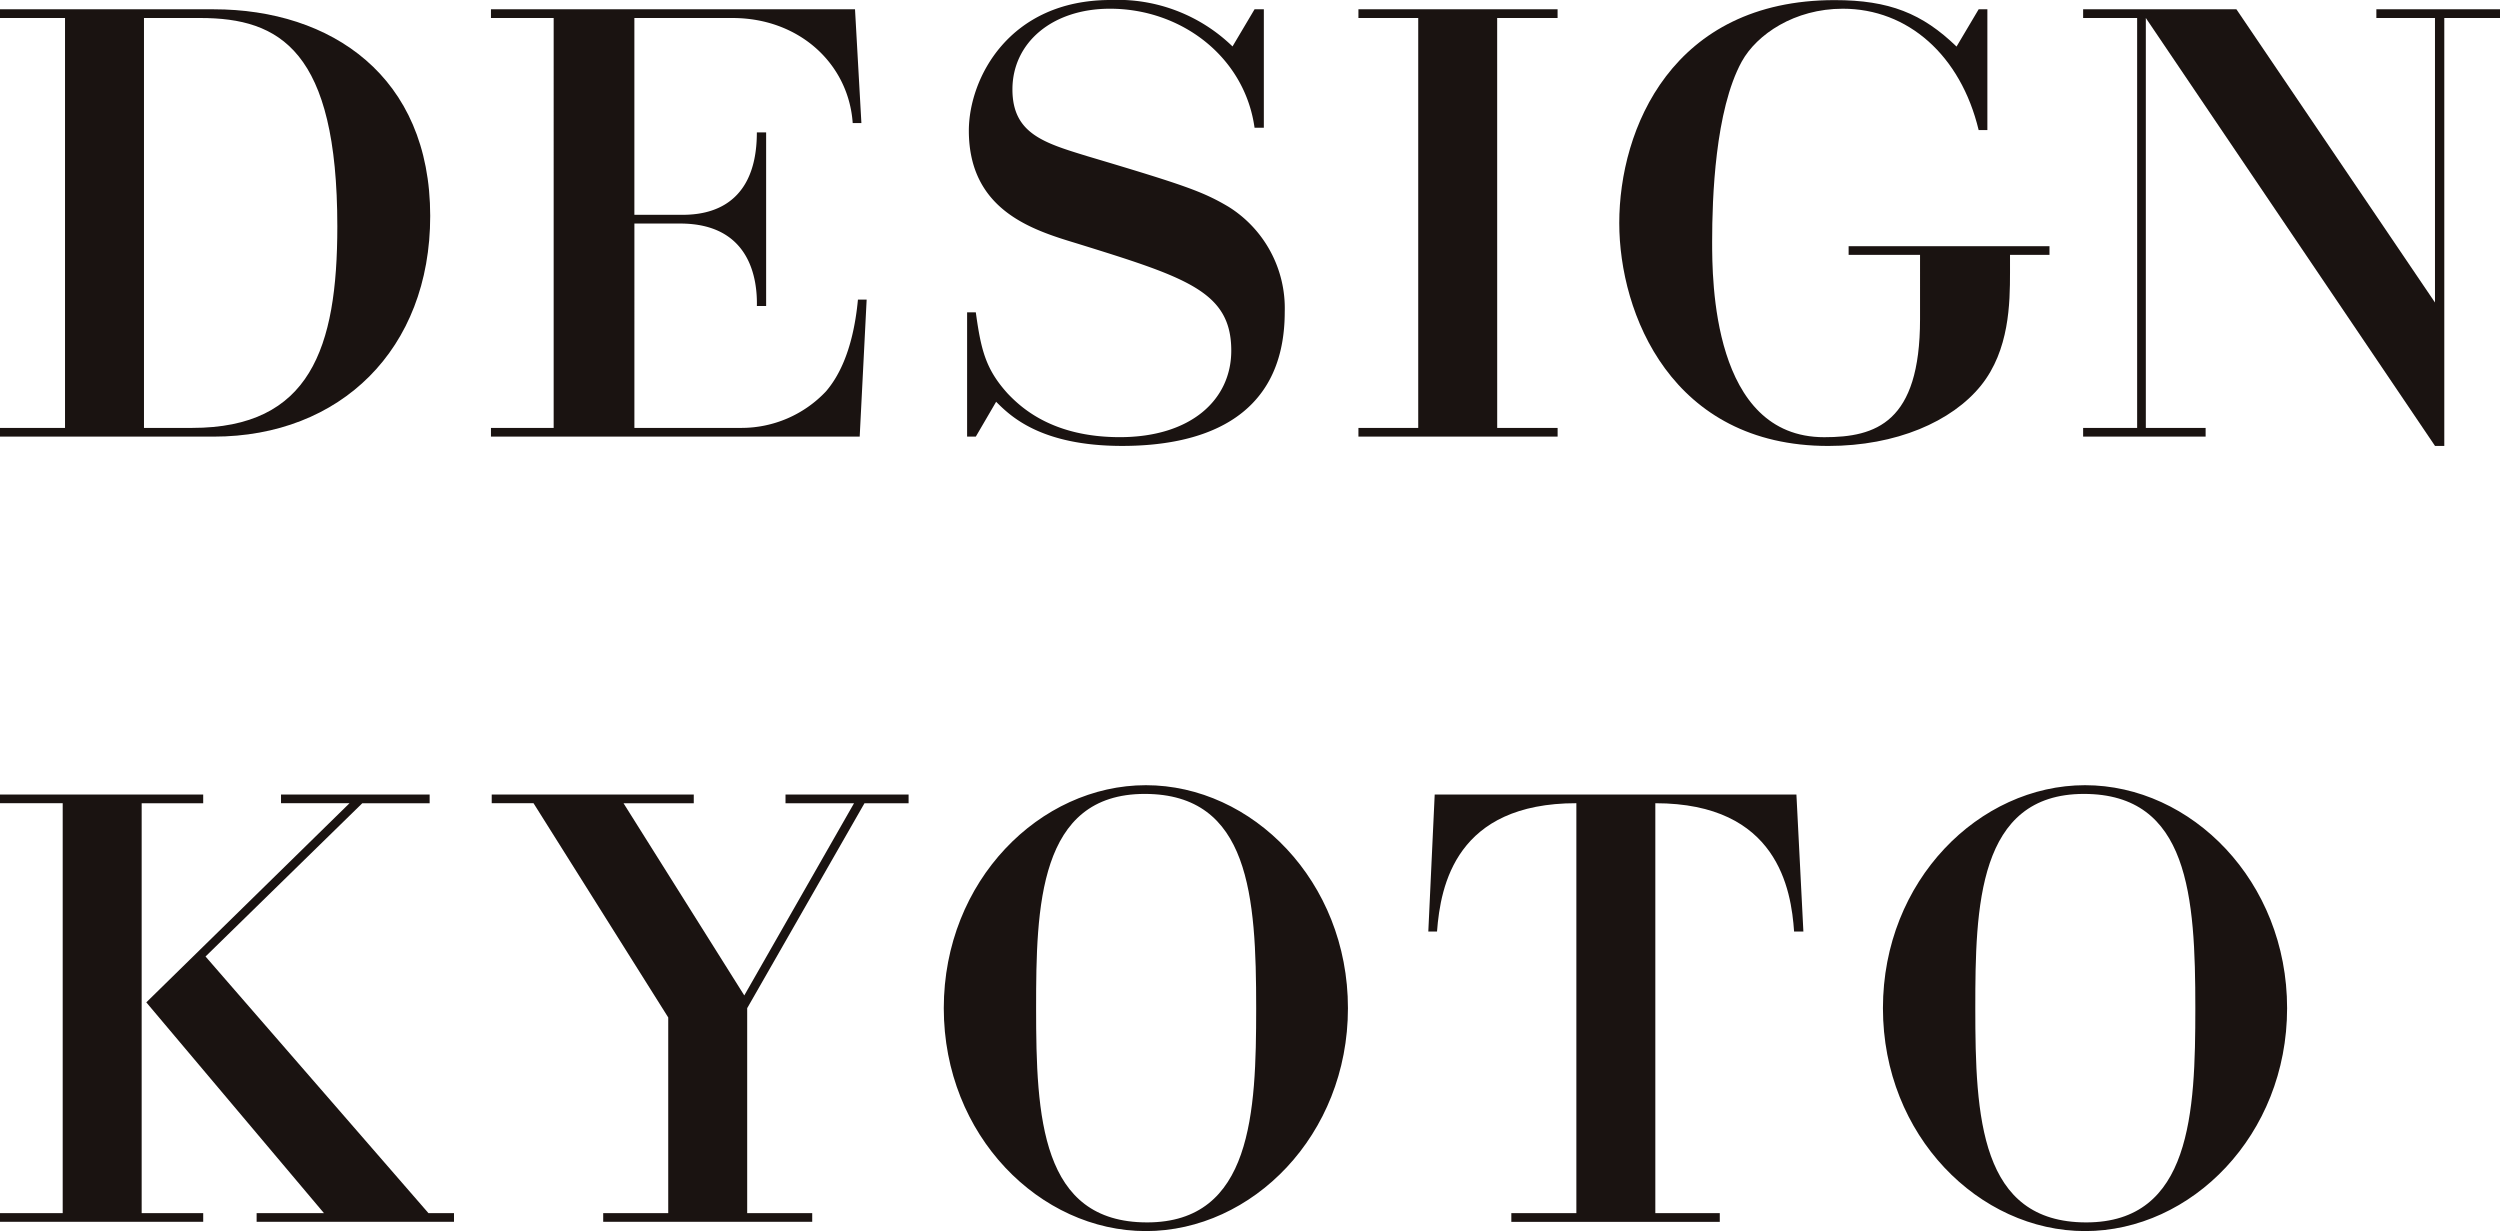 <svg id="グループ_10" data-name="グループ 10" xmlns="http://www.w3.org/2000/svg" xmlns:xlink="http://www.w3.org/1999/xlink" width="240" height="118.188" viewBox="0 0 240 118.188">
  <defs>
    <clipPath id="clip-path">
      <rect id="長方形_2" data-name="長方形 2" width="240" height="118.188" fill="none"/>
    </clipPath>
  </defs>
  <g id="グループ_8" data-name="グループ 8" transform="translate(0 0)" clip-path="url(#clip-path)">
    <path id="パス_15" data-name="パス 15" d="M20.511.83C31.77.83,41.3,7.241,41.3,20.673c0,12.82-8.64,21.181-20.791,21.181H0v-.837H6.242V1.667H0V.83Zm-6.689.837V41.017h4.626c11.316,0,13.935-7.635,13.935-19.342,0-16.888-5.518-20.009-13.153-20.009Z" transform="translate(0 0.062)" fill="#1a1311"/>
    <path id="パス_16" data-name="パス 16" d="M67.9,41.017a11.15,11.15,0,0,0,8.138-3.511c.948-1.115,2.564-3.513,3.065-8.808h.836l-.668,13.156H43.872v-.837h6.02V1.667h-6.02V.83H78.821l.613,10.925H78.6C78.209,6.069,73.47,1.667,67.06,1.667H57.64V20.562h4.4c1.617,0,7.358,0,7.358-7.914h.891V29.313H69.4c.055-2.454-.559-7.914-7.358-7.914h-4.4V41.017Z" transform="translate(3.26 0.062)" fill="#1a1311"/>
    <path id="パス_17" data-name="パス 17" d="M114.907,12.262h-.892c-.948-6.8-7.023-11.425-13.879-11.425-5.573,0-9.364,3.288-9.364,7.747,0,4.236,3.009,5.128,7.19,6.41,9.364,2.787,11.092,3.4,13.545,4.849a11.488,11.488,0,0,1,5.406,10.088c0,10.7-8.584,12.877-15.606,12.877-7.86,0-10.758-2.9-12.1-4.237l-1.951,3.345h-.836V29.987h.836c.5,3.625.949,5.464,3.065,7.8,1.227,1.282,4.237,4.18,10.759,4.18,6.8,0,10.7-3.568,10.7-8.305,0-5.685-4.292-7.023-14.882-10.311-4.236-1.282-10.311-3.178-10.311-10.813C86.593,7.524,90.439,0,100.192,0A15.836,15.836,0,0,1,111.9,4.458L114.015.892h.892Z" transform="translate(6.422 0)" fill="#1a1311"/>
    <path id="パス_18" data-name="パス 18" d="M134.712,41.017h5.8v.837H121.39v-.837h5.741V1.667H121.39V.83h19.119v.837h-5.8Z" transform="translate(9.019 0.062)" fill="#1a1311"/>
    <path id="パス_19" data-name="パス 19" d="M180.037.892V12.486H179.2C177.474,5.3,172.4.837,166.158.837c-4.626,0-8.25,2.452-9.7,5.071-2.563,4.684-2.843,13.1-2.843,17.279,0,3.624,0,18.784,10.758,18.784,4.96,0,9.2-1.392,9.2-11.315V24.47h-6.856v-.837H186v.837H182.21v1.671c0,2.955-.055,7.471-2.787,10.87-2.787,3.456-8.138,5.8-14.659,5.8-15.05,0-20.066-12.709-20.066-21.4,0-9.031,5.072-21.4,20.679-21.4,5.239,0,8.416,1.282,11.7,4.459L179.2.892Z" transform="translate(10.751 0)" fill="#1a1311"/>
    <path id="パス_20" data-name="パス 20" d="M200.865.83l19.062,28.148V1.666H214.3V.83h11.872v.837h-5.351V42.746h-.891L192.169,1.666V41.017h5.74v.837h-11.76v-.837h5.185V1.666h-5.185V.83Z" transform="translate(13.831 0.062)" fill="#1a1311"/>
    <path id="パス_21" data-name="パス 21" d="M13.6,111.184h5.908v.836H0v-.836H6.019V71.833H0V71H19.507v.836H13.6ZM41.246,71v.836H34.781L19.731,86.549l21.4,24.636h2.453v.836H24.636v-.836H31.1L14.045,90.951,33.555,71.833H26.977V71Z" transform="translate(0 5.275)" fill="#1a1311"/>
    <path id="パス_22" data-name="パス 22" d="M63.337,71v.836H56.593l11.593,18.45,10.536-18.45H72.144V71H83.96v.836H79.725L68.465,91.51v19.675h6.243v.836H54.642v-.836h6.243V92.4L47.953,71.833H43.94V71Z" transform="translate(3.265 5.275)" fill="#1a1311"/>
    <path id="パス_23" data-name="パス 23" d="M103.737,70.166c10.2,0,19.4,9.2,19.4,21.405s-9.2,21.4-19.4,21.4c-10.146,0-19.4-9.141-19.4-21.4s9.253-21.405,19.4-21.405m.111,41.972c10.089,0,10.479-10.59,10.479-20.566,0-10.7-.612-20.569-10.7-20.569C93.424,71,93.2,81.873,93.2,91.571c0,10.423.446,20.566,10.646,20.566" transform="translate(6.266 5.213)" fill="#1a1311"/>
    <path id="パス_24" data-name="パス 24" d="M135.605,111.184h6.243V71.832c-11.537,0-13.043,7.861-13.377,12.319h-.836L128.248,71h34.725l.669,13.154h-.892c-.278-4.014-1.561-12.319-13.322-12.319v39.353h6.188v.836H135.605Z" transform="translate(9.483 5.275)" fill="#1a1311"/>
    <path id="パス_25" data-name="パス 25" d="M187.66,70.166c10.2,0,19.4,9.2,19.4,21.405s-9.2,21.4-19.4,21.4c-10.146,0-19.4-9.141-19.4-21.4s9.253-21.405,19.4-21.405m.111,41.972c10.089,0,10.479-10.59,10.479-20.566,0-10.7-.612-20.569-10.7-20.569-10.2,0-10.423,10.87-10.423,20.569,0,10.423.446,20.566,10.646,20.566" transform="translate(12.502 5.213)" fill="#1a1311"/>
  </g>
</svg>
